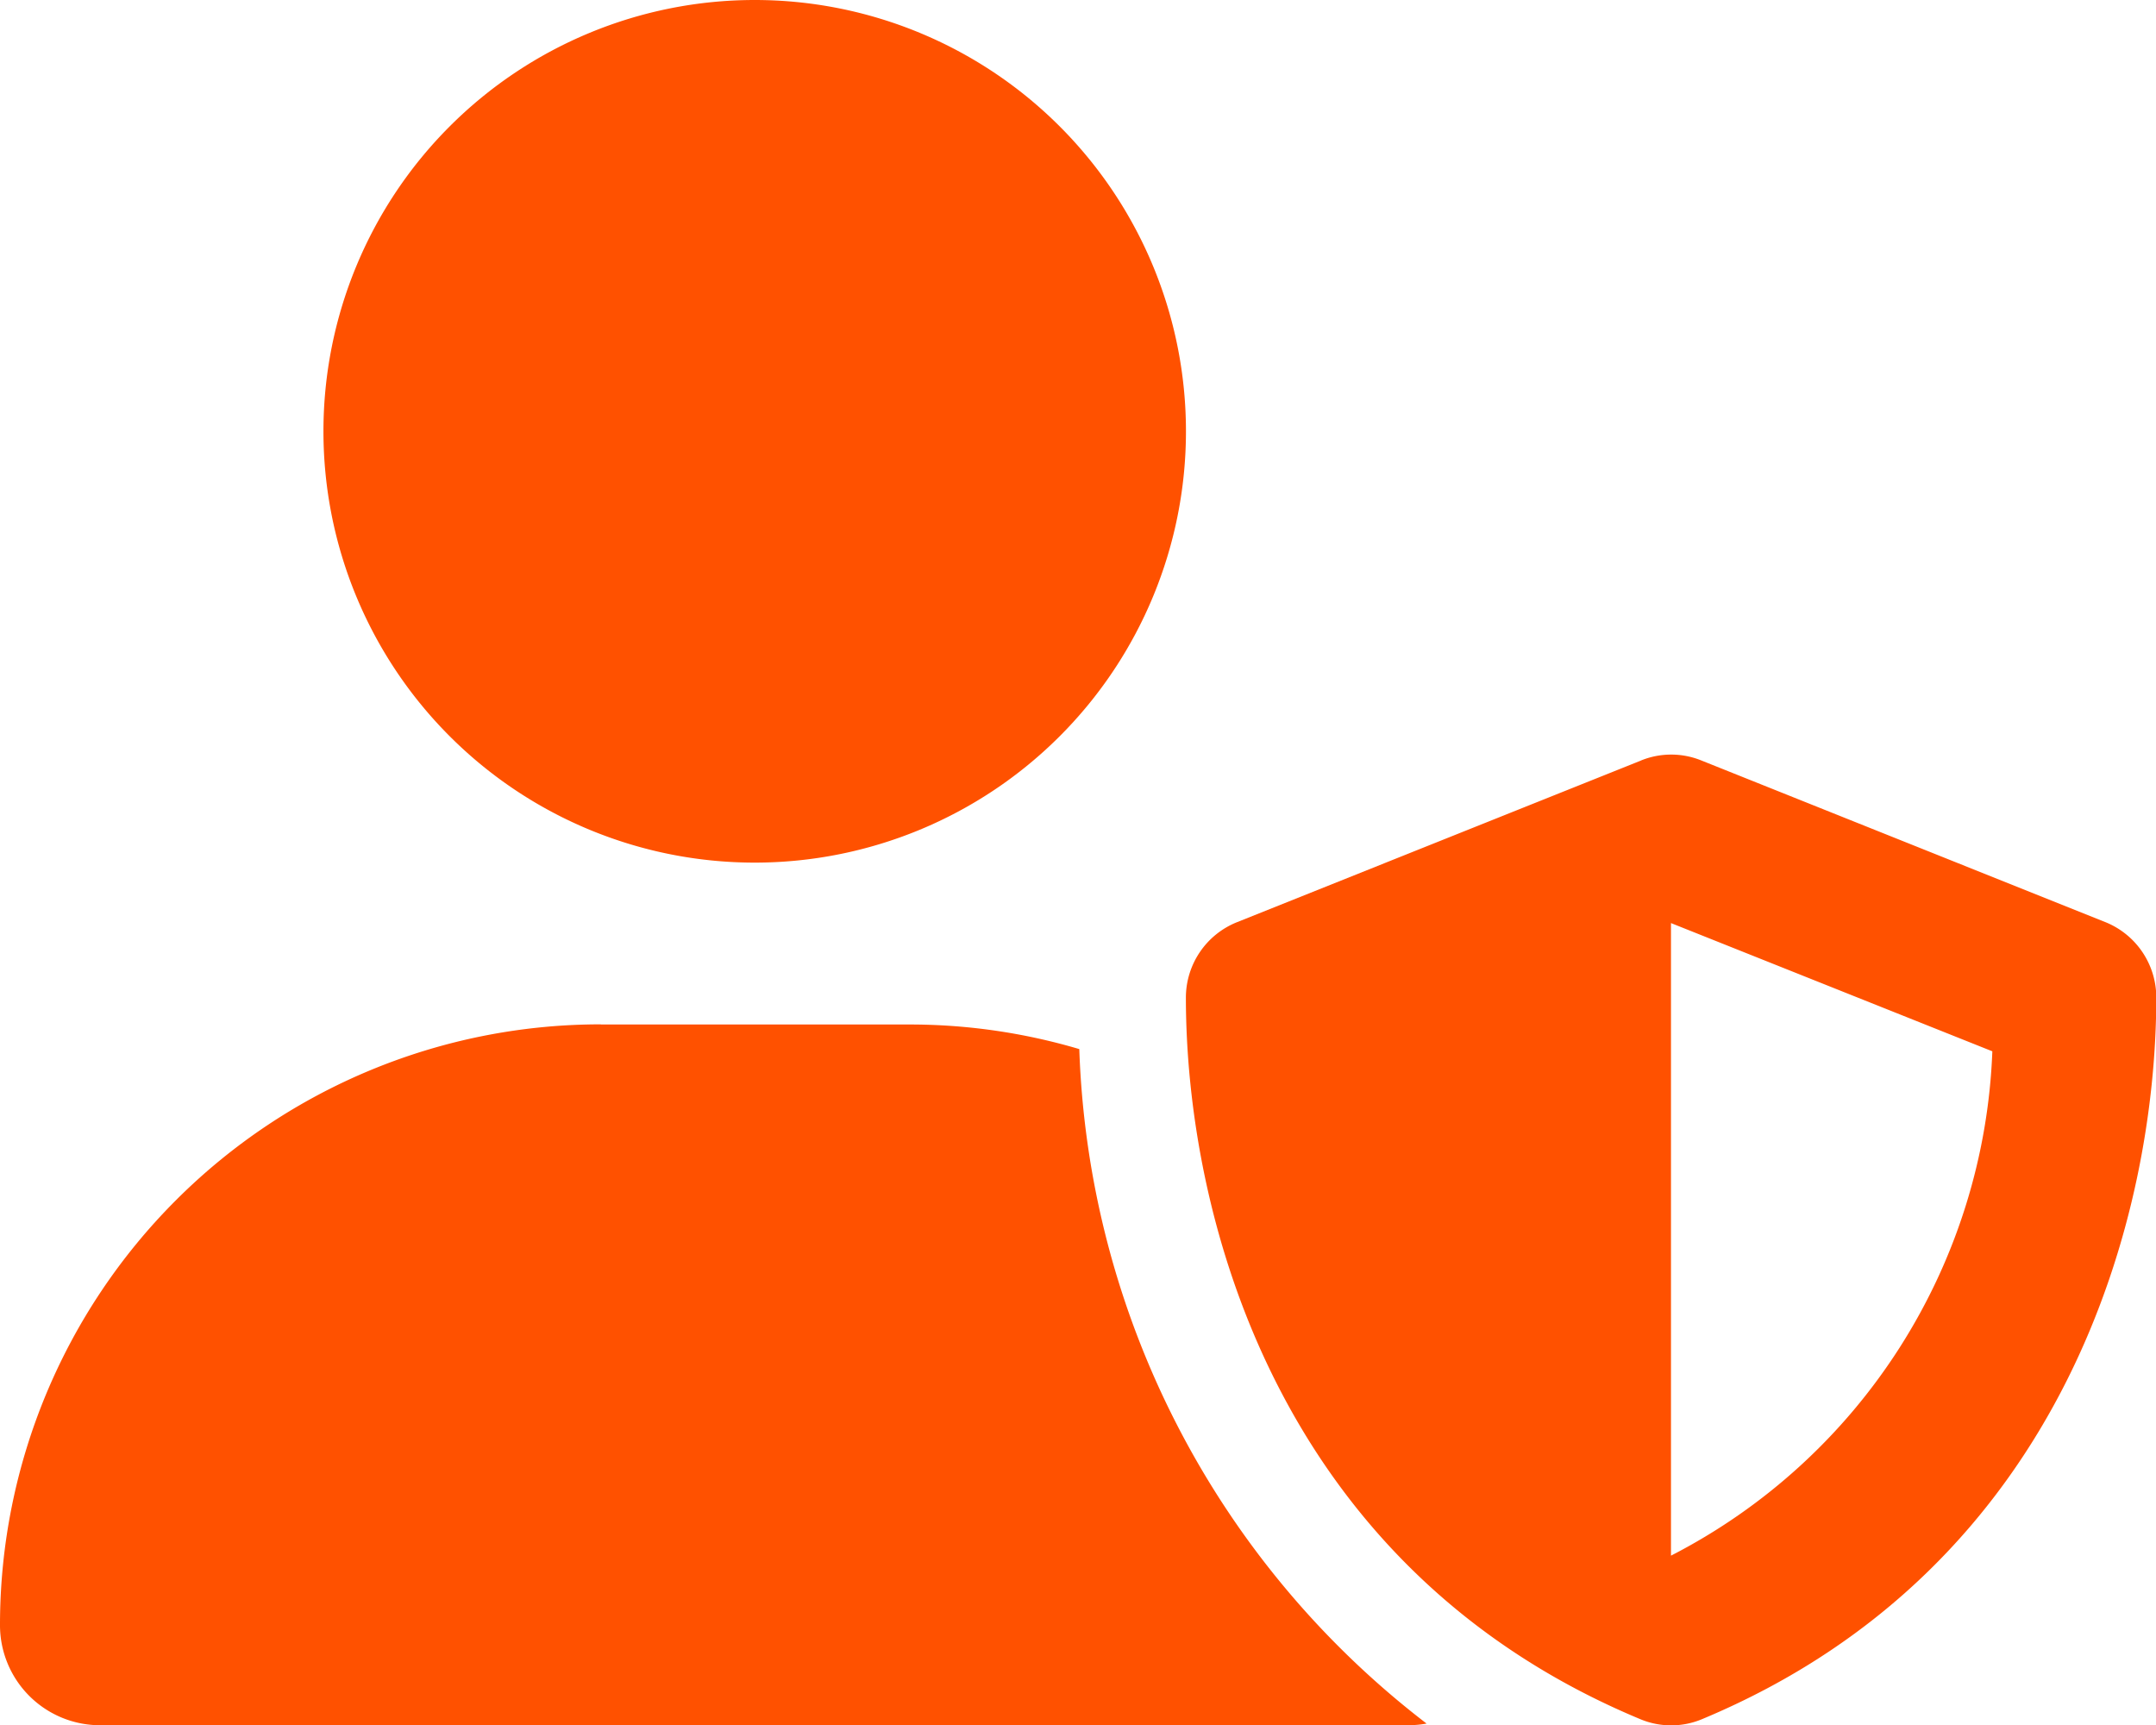 <?xml version="1.0" encoding="UTF-8"?> <svg xmlns="http://www.w3.org/2000/svg" width="29.996" height="24" viewBox="0 0 29.996 24"><path d="M10.5,12a6,6,0,1,0-6-6A6,6,0,0,0,10.5,12Zm-2.142,2.25A8.355,8.355,0,0,0,0,22.6,1.392,1.392,0,0,0,1.392,24H19.6a1.485,1.485,0,0,0,.248-.023,12.345,12.345,0,0,1-4.832-9.383,8.3,8.3,0,0,0-2.376-.342H8.361Zm14.473-3.67-5.624,2.25a1.131,1.131,0,0,0-.708,1.045c0,2.967,1.214,7.911,6.318,10.039a1.113,1.113,0,0,0,.867,0C28.782,21.784,30,16.84,30,13.873a1.131,1.131,0,0,0-.708-1.045l-5.624-2.25a1.116,1.116,0,0,0-.834,0Zm4.888,4.045a8.238,8.238,0,0,1-4.471,7.016v-8.8Z" fill="#ff5100"></path></svg> 